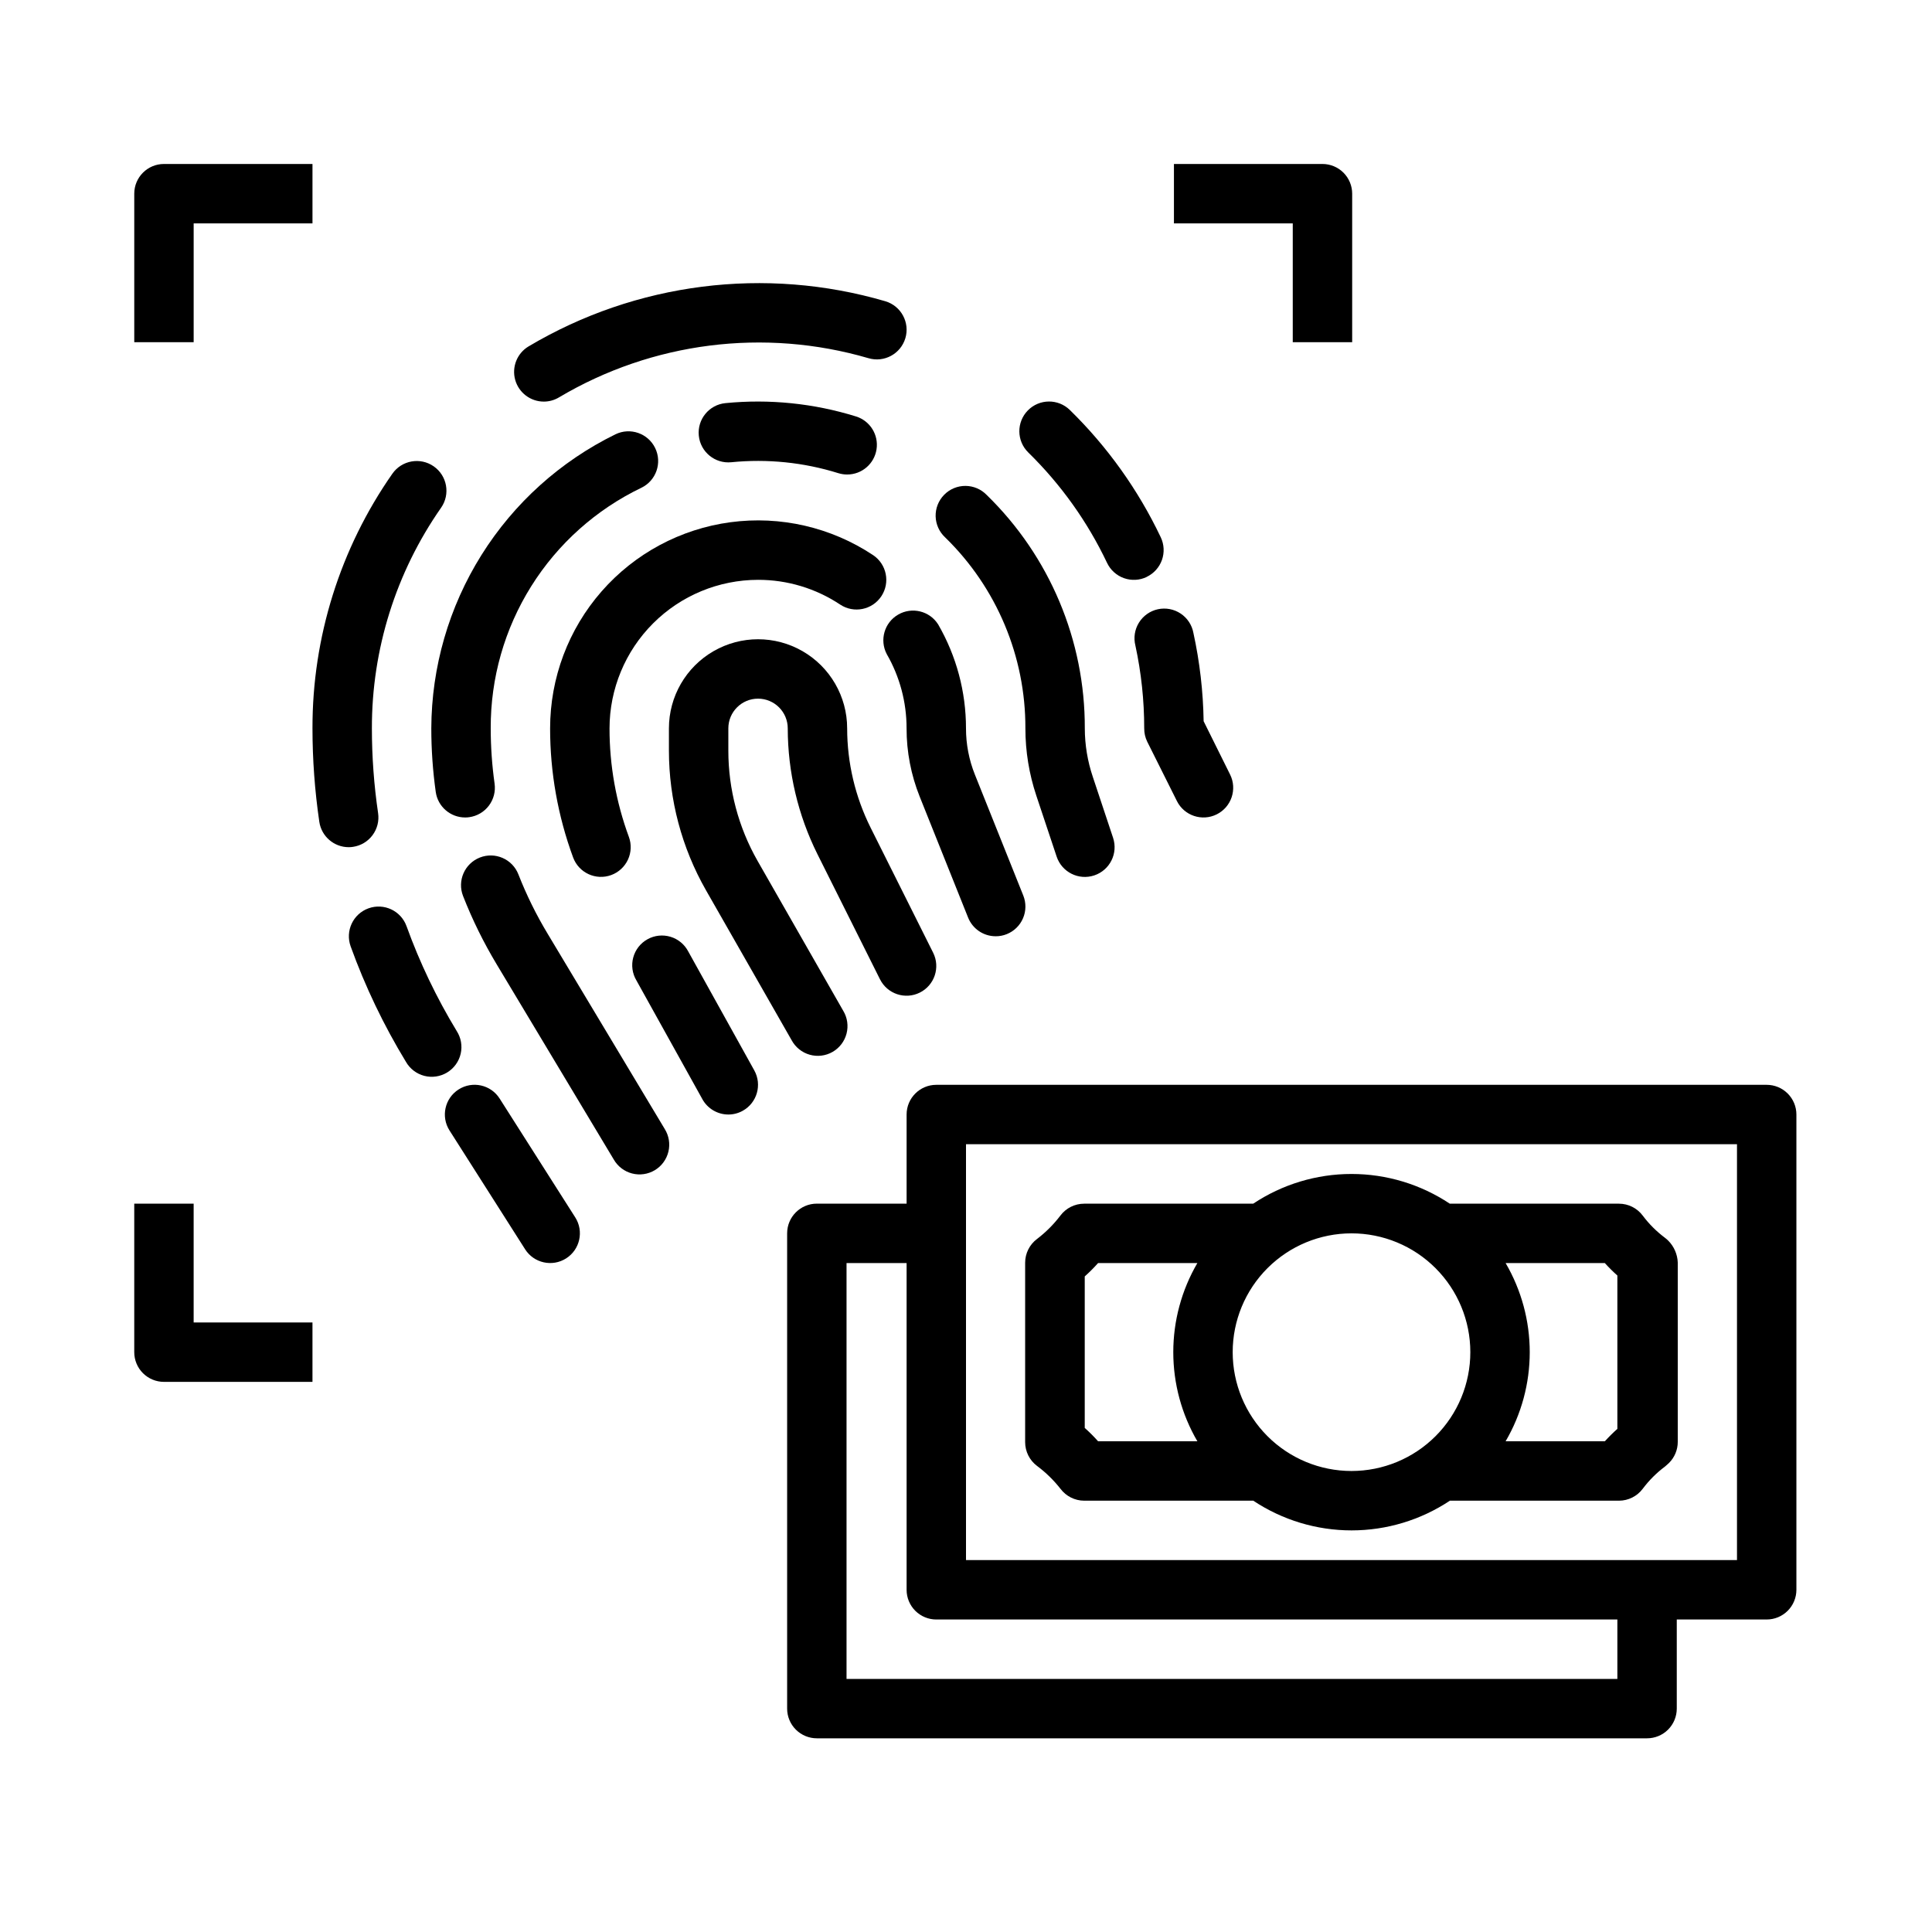 <?xml version="1.0" encoding="UTF-8"?>
<!-- Uploaded to: SVG Repo, www.svgrepo.com, Generator: SVG Repo Mixer Tools -->
<svg fill="#000000" width="800px" height="800px" version="1.1" viewBox="144 144 512 512" xmlns="http://www.w3.org/2000/svg">
 <g>
  <path d="m344.89 329.15c2.086 0 4.09 0.832 5.566 2.309 1.477 1.477 2.305 3.477 2.305 5.566 0.016 11.574 2.711 22.984 7.871 33.344l16.57 33.148h0.004c1.941 3.894 6.672 5.473 10.562 3.527 3.891-1.941 5.469-6.672 3.527-10.562l-16.578-33.148c-4.078-8.172-6.203-17.18-6.211-26.309 0-8.438-4.504-16.234-11.809-20.453-7.309-4.219-16.309-4.219-23.617 0-7.305 4.219-11.809 12.016-11.809 20.453v5.902c0.004 12.977 3.391 25.73 9.824 37l22.703 39.754c1.008 1.863 2.727 3.242 4.766 3.824 2.039 0.582 4.227 0.32 6.066-0.734 1.84-1.051 3.18-2.801 3.711-4.852 0.535-2.055 0.219-4.234-0.875-6.047l-22.703-39.73c-5.074-8.902-7.746-18.969-7.746-29.215v-5.902c0-4.348 3.523-7.875 7.871-7.875z"/>
  <path d="m326.41 396.18c-0.977-1.891-2.676-3.305-4.715-3.922-2.039-0.617-4.238-0.383-6.098 0.652-1.863 1.031-3.227 2.773-3.781 4.828-0.555 2.055-0.254 4.25 0.836 6.078l17.492 31.488h-0.004c1.387 2.5 4.023 4.051 6.883 4.055 1.332 0 2.644-0.34 3.809-0.992 3.797-2.109 5.168-6.898 3.062-10.699z"/>
  <path d="m344.89 297.66c7.742-0.012 15.312 2.269 21.758 6.555 3.621 2.406 8.508 1.422 10.914-2.199 2.406-3.621 1.422-8.508-2.199-10.914-11.125-7.383-24.547-10.477-37.781-8.707-13.23 1.77-25.371 8.285-34.16 18.332-8.793 10.047-13.637 22.941-13.637 36.293-0.004 11.672 2.062 23.254 6.094 34.211 1.504 4.078 6.031 6.168 10.113 4.664 1.957-0.723 3.551-2.195 4.426-4.09 0.875-1.895 0.961-4.062 0.238-6.023-3.394-9.207-5.133-18.945-5.125-28.762 0.012-10.438 4.164-20.441 11.543-27.82s17.383-11.527 27.816-11.539z"/>
  <path d="m407.87 392.12c1 0.004 1.992-0.184 2.922-0.559 1.938-0.773 3.492-2.285 4.316-4.207 0.824-1.918 0.848-4.086 0.074-6.027l-12.824-32.047c-1.562-3.898-2.363-8.062-2.359-12.262 0.004-9.676-2.543-19.18-7.387-27.555-2.262-3.559-6.93-4.703-10.582-2.59-3.652 2.109-4.992 6.727-3.035 10.465 3.453 5.984 5.266 12.77 5.258 19.68-0.008 6.199 1.176 12.348 3.481 18.105l12.824 32.047c1.195 2.992 4.09 4.953 7.312 4.949z"/>
  <path d="m289.13 391.45c-3.023-5.019-5.617-10.285-7.754-15.742-1.59-4.051-6.16-6.043-10.207-4.453s-6.039 6.16-4.449 10.207c2.457 6.273 5.438 12.328 8.91 18.105l31.031 51.727c1.055 1.828 2.801 3.16 4.848 3.688 2.043 0.531 4.215 0.215 6.027-0.871 1.809-1.09 3.106-2.859 3.598-4.914 0.496-2.055 0.141-4.219-0.98-6.012z"/>
  <path d="m313.98 273.26c3.914-1.898 5.547-6.606 3.648-10.52-1.898-3.914-6.609-5.547-10.52-3.648-14.594 7.144-26.898 18.23-35.523 32.004-8.625 13.77-13.227 29.68-13.285 45.93 0 5.633 0.395 11.262 1.176 16.844 0.547 3.883 3.871 6.769 7.793 6.769 0.367 0.004 0.734-0.023 1.102-0.078 2.066-0.289 3.934-1.391 5.191-3.059s1.801-3.769 1.508-5.836c-0.68-4.852-1.023-9.742-1.023-14.641-0.059-13.32 3.664-26.379 10.734-37.664 7.07-11.289 17.195-20.336 29.199-26.102z"/>
  <path d="m370.87 254.37c-11.191-3.481-22.969-4.684-34.637-3.535-4.324 0.434-7.481 4.293-7.043 8.621 0.434 4.324 4.293 7.477 8.617 7.043 9.547-0.949 19.184 0.035 28.34 2.891 0.766 0.238 1.562 0.359 2.363 0.359 3.887 0.004 7.191-2.832 7.781-6.676 0.59-3.84-1.711-7.539-5.422-8.703z"/>
  <path d="m424.02 371c1.375 4.133 5.836 6.367 9.965 4.992 4.133-1.375 6.367-5.836 4.992-9.965l-5.367-16.145c-1.398-4.144-2.117-8.484-2.125-12.855 0.074-23.281-9.301-45.594-25.98-61.836-1.473-1.535-3.508-2.41-5.637-2.422s-4.172 0.84-5.66 2.359c-1.492 1.52-2.305 3.578-2.254 5.707 0.055 2.129 0.965 4.144 2.531 5.59 13.645 13.293 21.312 31.551 21.254 50.602 0 6.059 0.98 12.078 2.898 17.828z"/>
  <path d="m276.41 435.13c-2.332-3.672-7.199-4.754-10.871-2.418-3.668 2.336-4.75 7.203-2.414 10.871l20.035 31.488h-0.004c2.336 3.668 7.203 4.75 10.871 2.418 3.672-2.336 4.754-7.203 2.418-10.871z"/>
  <path d="m265.02 417.21c-5.336-8.793-9.789-18.094-13.285-27.766-1.48-4.09-5.992-6.203-10.082-4.727-4.09 1.477-6.203 5.992-4.727 10.082 3.848 10.66 8.758 20.906 14.648 30.59 1.055 1.848 2.809 3.188 4.867 3.723 2.062 0.531 4.246 0.207 6.062-0.898 1.816-1.105 3.109-2.898 3.586-4.969 0.473-2.074 0.086-4.25-1.07-6.035z"/>
  <path d="m244.2 359.49c-1.094-7.438-1.645-14.945-1.645-22.465-0.043-20.914 6.359-41.332 18.34-58.473 2.488-3.57 1.613-8.477-1.953-10.965-3.57-2.484-8.477-1.609-10.965 1.957-13.824 19.781-21.215 43.344-21.168 67.48 0.004 8.285 0.609 16.562 1.812 24.766 0.57 3.859 3.883 6.719 7.785 6.723 0.383 0 0.77-0.027 1.148-0.09 2.066-0.301 3.926-1.414 5.172-3.09 1.246-1.676 1.777-3.777 1.473-5.844z"/>
  <path d="m383.93 233.63c1.242-4.168-1.129-8.551-5.293-9.793-31.824-9.312-66.09-4.973-94.59 11.98-3.023 1.824-4.461 5.441-3.516 8.848 0.949 3.402 4.047 5.758 7.578 5.762 1.43 0.004 2.832-0.391 4.055-1.133 24.703-14.668 54.391-18.426 81.973-10.375 4.164 1.242 8.547-1.125 9.793-5.289z"/>
  <path d="m447.88 296.88c1.887-0.895 3.34-2.504 4.043-4.473 0.699-1.969 0.586-4.133-0.309-6.019-5.981-12.578-14.133-23.996-24.09-33.734-3.109-3.043-8.098-2.988-11.141 0.121-3.043 3.106-2.988 8.094 0.121 11.137 8.633 8.449 15.703 18.355 20.883 29.27 0.898 1.887 2.508 3.336 4.477 4.035 1.969 0.699 4.133 0.586 6.016-0.312z"/>
  <path d="m447.23 337.02c-0.012 1.219 0.258 2.422 0.789 3.519l7.871 15.742c1.941 3.891 6.672 5.469 10.562 3.527 3.891-1.945 5.473-6.672 3.527-10.566l-7.004-14.113c-0.125-7.871-1.031-15.711-2.711-23.402-0.383-2.098-1.605-3.949-3.379-5.129-1.777-1.184-3.957-1.594-6.039-1.141-2.086 0.457-3.894 1.738-5.016 3.551-1.125 1.812-1.461 4.004-0.938 6.07 1.559 7.211 2.34 14.566 2.336 21.941z"/>
  <path d="m502.34 234.69v-39.363c0-2.086-0.832-4.09-2.309-5.566-1.473-1.473-3.477-2.305-5.566-2.305h-39.359v15.746h31.488v31.488z"/>
  <path d="m179.58 234.69h15.742v-31.488h31.488v-15.746h-39.359c-4.348 0-7.871 3.523-7.871 7.871z"/>
  <path d="m195.32 462.98h-15.742v39.359c0 2.086 0.828 4.09 2.305 5.566 1.477 1.477 3.481 2.305 5.566 2.305h39.359v-15.746h-31.488z"/>
  <path d="m612.19 431.49h-220.06c-4.348 0-7.871 3.523-7.871 7.871v23.617h-23.789c-4.348 0-7.871 3.523-7.871 7.871v125.95c0 2.086 0.828 4.09 2.305 5.566 1.477 1.473 3.481 2.305 5.566 2.305h220.02c2.086 0 4.09-0.832 5.566-2.305 1.477-1.477 2.305-3.481 2.305-5.566v-23.617h23.828c2.09 0 4.09-0.828 5.566-2.305 1.477-1.477 2.309-3.481 2.309-5.566v-125.95c0-2.09-0.832-4.09-2.309-5.566-1.477-1.477-3.477-2.305-5.566-2.305zm-39.57 157.44h-204.28v-110.21h15.918v86.594c0 2.086 0.828 4.09 2.305 5.566 1.477 1.477 3.481 2.305 5.566 2.305h180.49zm31.699-31.488h-204.32v-110.21h204.32z"/>
  <path d="m425.04 538.55c1.488 1.98 3.82 3.148 6.297 3.148h44.793c7.719 5.133 16.781 7.871 26.051 7.871 9.273 0 18.336-2.738 26.055-7.871h44.801c2.477 0 4.809-1.168 6.297-3.148 1.676-2.238 3.664-4.227 5.902-5.898 0.293-0.227 0.789-0.707 1.078-0.969v0.004c1.477-1.477 2.309-3.481 2.309-5.566v-47.555c-0.09-2.188-0.996-4.258-2.543-5.805-0.266-0.258-0.547-0.504-0.844-0.73-2.238-1.672-4.227-3.656-5.902-5.894-1.488-1.984-3.82-3.148-6.297-3.148h-44.824c-7.719-5.137-16.781-7.875-26.055-7.875-9.27 0-18.332 2.738-26.051 7.875h-44.793c-2.477 0-4.809 1.164-6.297 3.148-1.777 2.336-3.863 4.422-6.195 6.203-1.98 1.484-3.148 3.82-3.148 6.297v47.547c0 2.477 1.168 4.809 3.148 6.297 2.332 1.738 4.426 3.781 6.219 6.07zm147.58-56.523v40.637c-1.164 1.035-2.269 2.137-3.316 3.289h-26.301c4.188-7.164 6.394-15.316 6.394-23.613 0-8.301-2.207-16.449-6.394-23.617h26.293c1.047 1.164 2.156 2.266 3.324 3.305zm-70.457-11.176c8.352 0 16.363 3.316 22.266 9.223 5.906 5.902 9.223 13.914 9.223 22.266 0 8.352-3.316 16.359-9.223 22.266-5.902 5.902-13.914 9.223-22.266 9.223-8.352 0-16.359-3.32-22.266-9.223-5.902-5.906-9.223-13.914-9.223-22.266 0-8.352 3.32-16.363 9.223-22.266 5.906-5.906 13.914-9.223 22.266-9.223zm-40.848 7.871c-4.18 7.168-6.383 15.316-6.383 23.617 0 8.297 2.203 16.445 6.383 23.613h-26.309c-1.113-1.246-2.293-2.43-3.539-3.539v-40.148c1.246-1.113 2.426-2.297 3.539-3.543z"/>
 </g>
</svg>